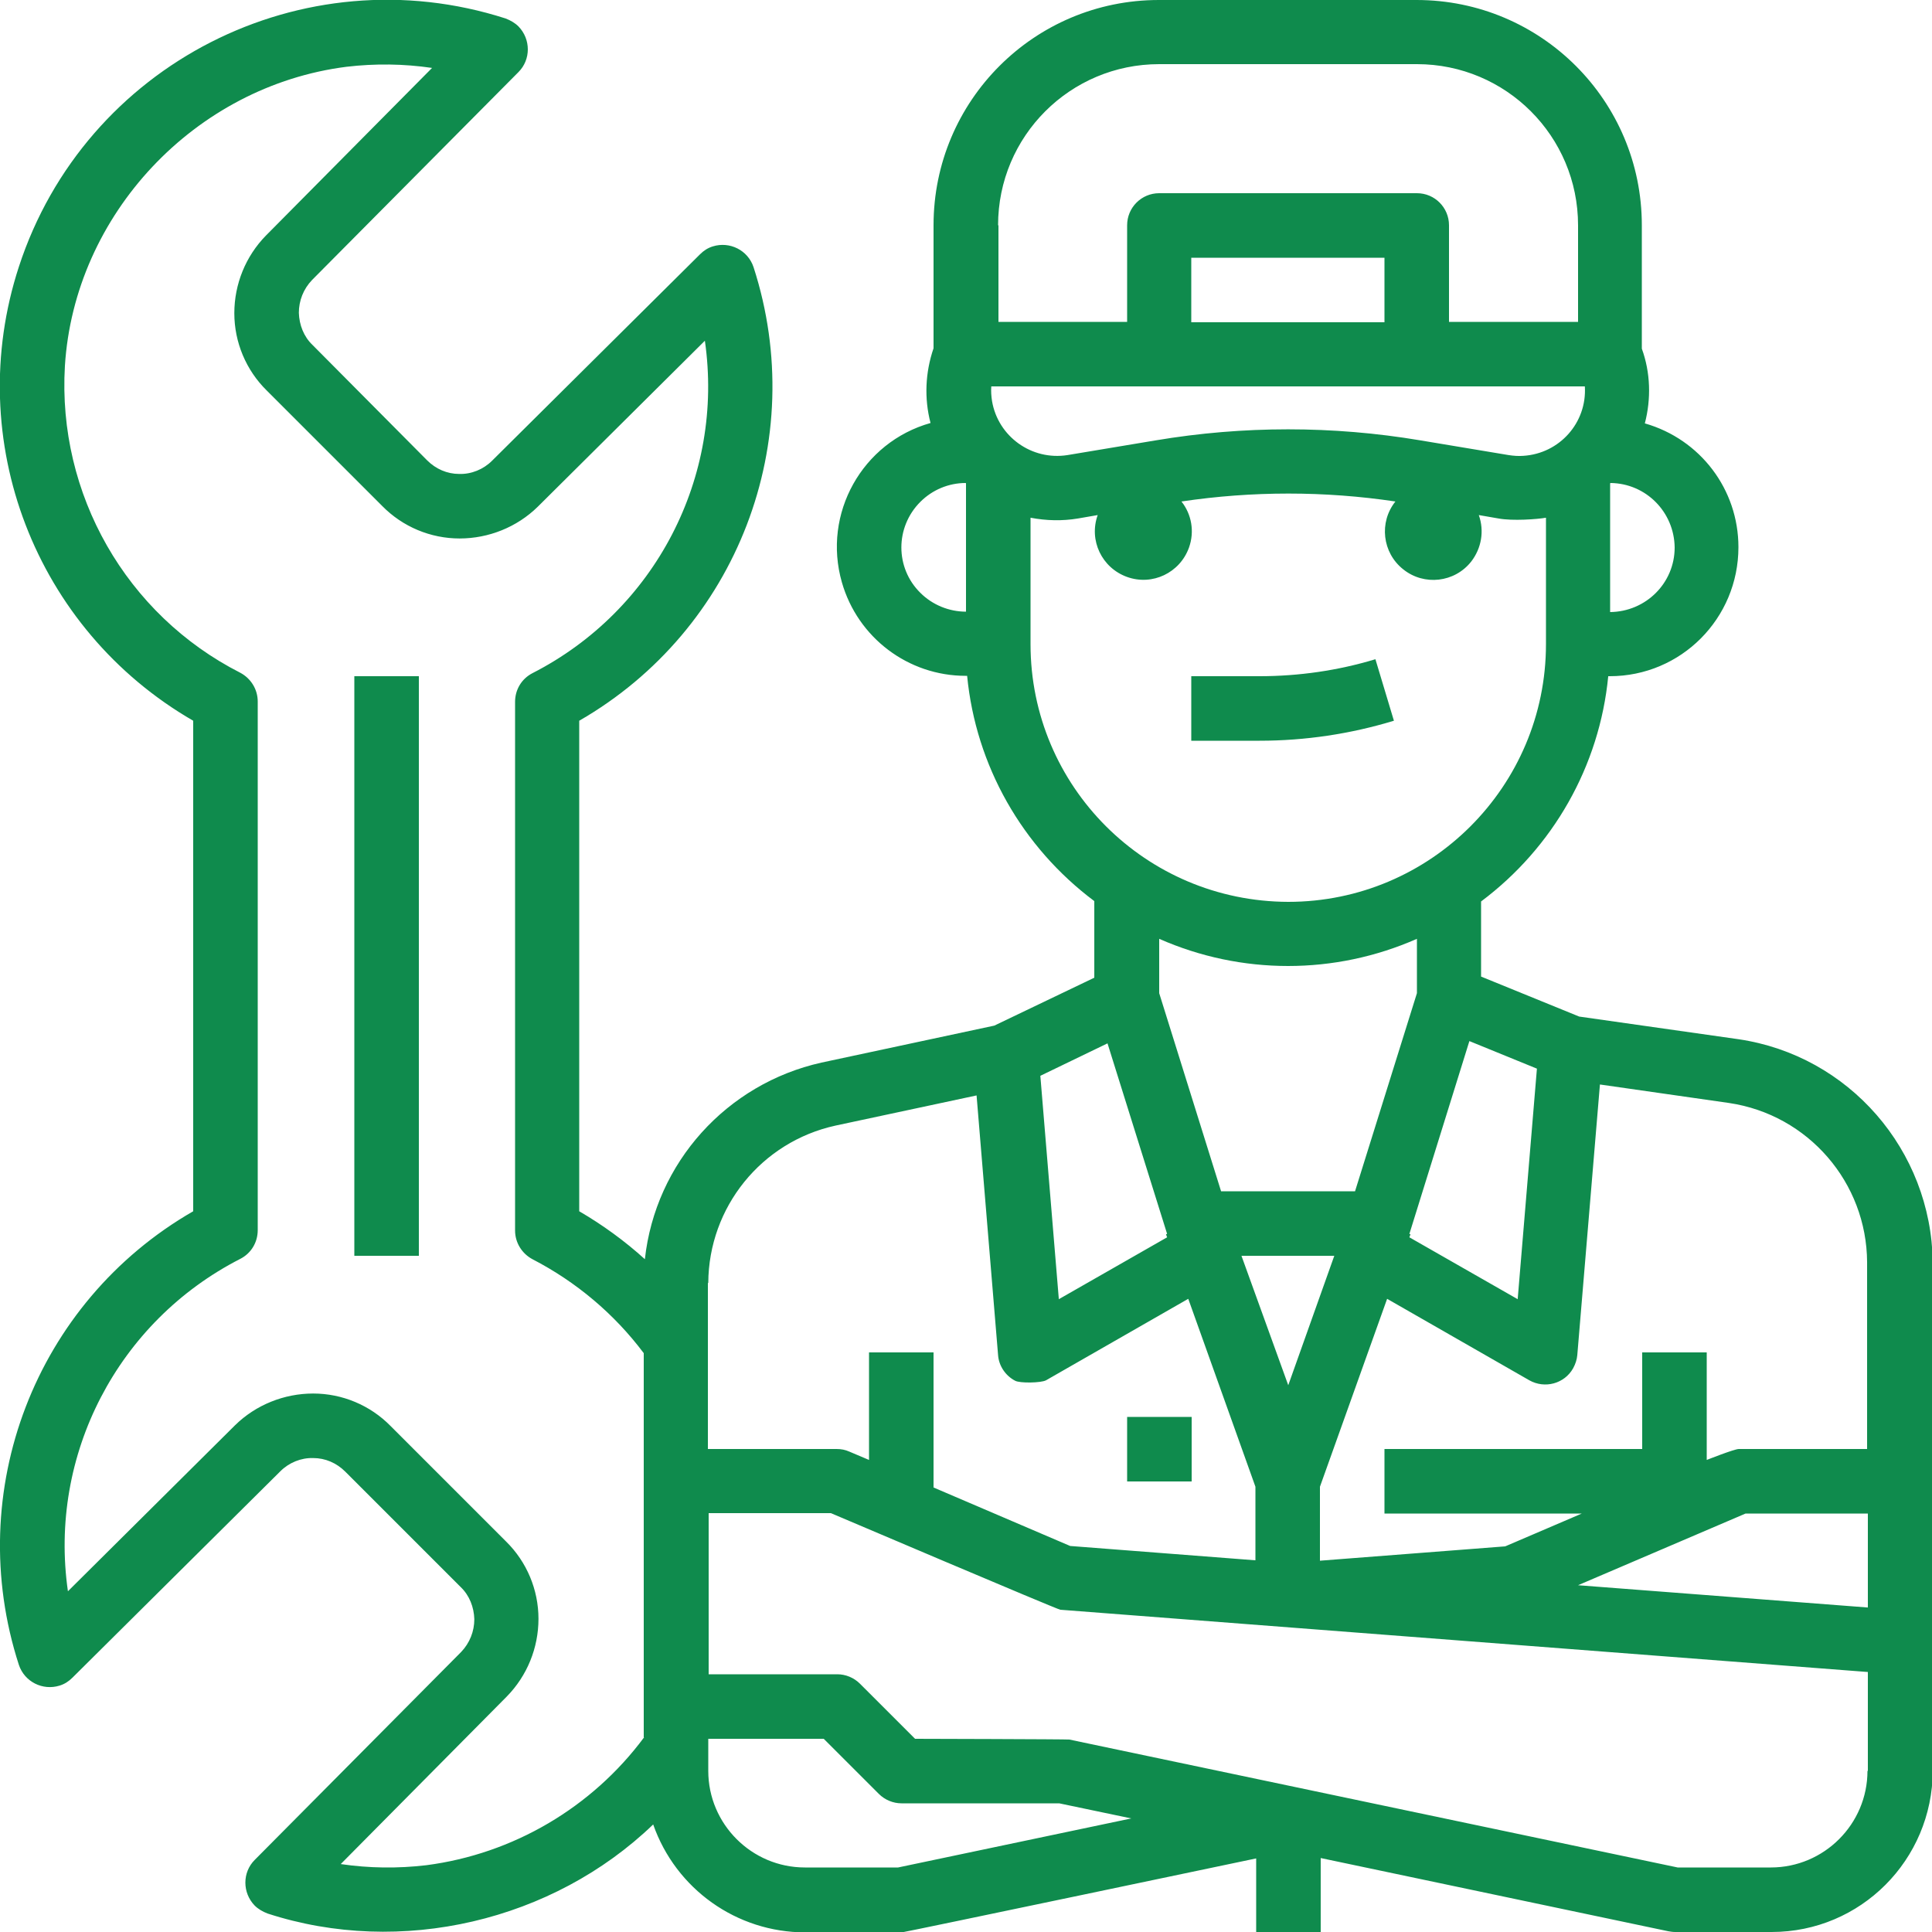 <svg width="140" height="140" viewBox="0 0 140 140" fill="none" xmlns="http://www.w3.org/2000/svg">
<g clip-path="url(#clip0_2305_6)">
<path d="M125.973 75.305L114.434 73.664L107.324 70.766V65.324C112.547 61.414 115.91 55.508 116.539 49H116.648C121.816 49 125.973 44.816 125.973 39.648C125.973 35.465 123.211 31.828 119.191 30.68C119.656 28.902 119.602 26.988 118.973 25.266V16.324C118.973 7.301 111.672 -4.88557e-06 102.648 -4.88557e-06H83.973C74.949 -4.88557e-06 67.648 7.301 67.648 16.324V25.238C67.047 26.988 66.965 28.875 67.43 30.652C62.48 32.047 59.582 37.215 61.004 42.191C62.152 46.211 65.816 48.973 69.973 48.973H70.082C70.711 55.48 74.074 61.387 79.297 65.297V70.848L72.051 74.32L59.527 77C52.664 78.531 47.496 84.246 46.73 91.246C45.281 89.934 43.668 88.758 41.973 87.773V52.227C53.43 45.637 58.68 31.938 54.605 19.359C54.195 18.129 52.883 17.473 51.652 17.855C51.297 17.965 50.996 18.156 50.723 18.43L35.656 33.387C35.027 34.016 34.152 34.371 33.277 34.344C32.402 34.344 31.582 33.988 30.953 33.359L22.641 24.992C22.012 24.391 21.684 23.543 21.656 22.668C21.656 21.793 21.984 20.945 22.613 20.289L37.57 5.223C38.473 4.32 38.473 2.844 37.57 1.914C37.324 1.668 36.996 1.477 36.641 1.34C21.93 -3.391 6.152 4.648 1.367 19.332C-2.734 31.91 2.543 45.609 14 52.227V87.773C2.543 94.363 -2.707 108.062 1.367 120.641C1.777 121.871 3.09 122.527 4.32 122.145C4.676 122.035 4.977 121.844 5.25 121.57L20.316 106.613C20.945 105.984 21.82 105.629 22.695 105.656C23.57 105.656 24.391 106.012 25.02 106.641L33.387 115.008C34.016 115.609 34.344 116.457 34.371 117.332C34.371 118.207 34.043 119.055 33.414 119.711L18.457 134.777C17.555 135.68 17.555 137.156 18.457 138.086C18.703 138.332 19.031 138.523 19.387 138.66C29.039 141.805 40.059 139.207 47.332 132.207C48.973 136.883 53.375 140.027 58.352 140.027H65.352C65.516 140.027 91.027 134.668 91.027 134.668V140H95.703V134.641L120.887 139.945C121.051 139.973 121.215 140 121.379 140H128.379C134.832 140 140.027 134.777 140.055 128.324V91.465C139.945 83.344 133.984 76.481 125.973 75.305ZM116.676 35.027L116.703 35C119.273 35.027 121.324 37.105 121.352 39.676C121.352 42.246 119.273 44.324 116.676 44.352V35.027ZM70 44.324C68.769 44.324 67.566 43.832 66.691 42.957C64.859 41.152 64.859 38.199 66.691 36.367C67.566 35.492 68.742 35 69.973 35L70 35.027V44.324ZM46.676 125.891C42.902 130.977 37.188 134.34 30.898 135.16C28.82 135.406 26.742 135.379 24.691 135.078L36.723 122.937C38.199 121.434 39.02 119.41 39.02 117.305C39.02 115.199 38.172 113.176 36.668 111.699L28.301 103.332C26.824 101.828 24.801 100.98 22.695 100.98C20.59 100.98 18.539 101.801 17.035 103.277L4.922 115.309C3.5 105.437 8.531 95.758 17.418 91.219C18.211 90.809 18.676 90.016 18.676 89.141V50.832C18.676 49.957 18.184 49.164 17.418 48.754C9.133 44.543 4.156 35.793 4.703 26.523C5.387 15.531 14.137 6.234 25.102 4.84C27.18 4.594 29.258 4.621 31.309 4.922L19.277 17.062C17.801 18.566 16.98 20.59 16.98 22.695C16.98 24.801 17.828 26.824 19.332 28.301L27.699 36.668C29.176 38.172 31.199 39.02 33.305 39.02C35.41 39.02 37.461 38.199 38.965 36.723L51.078 24.691C52.5 34.562 47.469 44.242 38.582 48.781C37.789 49.191 37.324 49.984 37.324 50.859V89.168C37.324 90.043 37.816 90.836 38.582 91.246C41.754 92.887 44.516 95.211 46.648 98.055V125.891H46.676ZM111.371 77.438L109.977 94.144L102.129 89.66L102.211 89.441L102.129 89.414L106.477 75.441L111.371 77.438ZM88.484 86.324L84 71.969V68.031C89.961 70.656 96.715 70.656 102.676 68.031V71.969L98.191 86.324H88.484ZM96.688 91L93.352 100.379L89.961 91H96.688ZM72.324 16.324C72.324 9.871 77.547 4.648 84 4.648H102.676C109.129 4.648 114.352 9.871 114.352 16.324V23.324H105V16.324C105 15.039 103.961 14 102.676 14H84C82.715 14 81.676 15.039 81.676 16.324V23.324H72.352V16.324H72.324ZM100.324 18.676V23.352H86.324V18.676H100.324ZM71.887 29.066C71.832 28.711 71.805 28.355 71.832 28H114.844C115.008 30.625 113.012 32.867 110.387 33.031C110.031 33.059 109.676 33.031 109.32 32.977L102.922 31.91C96.578 30.844 90.098 30.844 83.754 31.91L77.356 32.977C74.758 33.387 72.324 31.637 71.887 29.066ZM74.676 46.676V37.516C75.824 37.734 76.973 37.762 78.121 37.57L79.543 37.324C78.887 39.156 79.844 41.152 81.676 41.809C83.508 42.465 85.504 41.508 86.16 39.676C86.57 38.527 86.352 37.27 85.613 36.34C90.754 35.574 95.977 35.574 101.117 36.34C99.914 37.844 100.16 40.059 101.691 41.262C103.195 42.465 105.41 42.219 106.613 40.688C107.352 39.73 107.57 38.473 107.16 37.324L108.582 37.57C109.594 37.762 111.426 37.625 112.027 37.516V46.676C112.027 56.984 103.66 65.352 93.352 65.352C83.016 65.324 74.676 56.984 74.676 46.676ZM80.254 75.606L84.574 89.414L84.492 89.441L84.574 89.66L76.727 94.144L75.387 77.957L80.254 75.606ZM51.324 92.969C51.352 87.473 55.18 82.742 60.539 81.566L70.766 79.379L72.324 98.191C72.379 98.984 72.871 99.695 73.555 100.051C73.883 100.242 75.441 100.215 75.797 100.023L86.106 94.117L90.973 107.734V113.066L77.547 112.027L67.648 107.789V98H62.973V105.793L61.551 105.191C61.25 105.055 60.949 105 60.621 105H51.297V92.969H51.324ZM65.078 135.324H58.324C54.469 135.324 51.324 132.18 51.324 128.324V126H59.691L63.684 129.992C64.121 130.43 64.723 130.676 65.324 130.676H76.754L81.977 131.77L65.078 135.324ZM135.324 128.324C135.324 132.18 132.18 135.324 128.324 135.324H121.57L77.492 126.055C77.328 126.027 66.309 126 66.309 126L62.316 122.008C61.879 121.57 61.277 121.324 60.676 121.324H51.352V109.648H60.211C60.211 109.648 76.59 116.621 76.836 116.648L135.352 121.16V128.324H135.324ZM135.324 116.484L114.352 114.871L126.492 109.676H135.352V116.484H135.324ZM135.324 105H126C125.672 105 123.676 105.793 123.676 105.793V98H119V105H100.324V109.676H114.625L109.074 112.055L95.648 113.094V107.734L100.516 94.117L110.824 100.023C111.945 100.652 113.367 100.27 113.996 99.148C114.16 98.848 114.27 98.519 114.297 98.191L115.937 78.586L125.289 79.926C131.031 80.773 135.27 85.695 135.297 91.465V105H135.324Z" fill="#0F8B4D"/>
<path d="M86.352 102.676H81.676V107.352H86.352V102.676Z" fill="#0F8B4D"/>
<path d="M101.008 52.227L99.668 47.77C96.961 48.59 94.117 49 91.273 49H86.324V53.676H91.273C94.582 53.676 97.863 53.184 101.008 52.227Z" fill="#0F8B4D"/>
<path d="M30.352 49H25.676V91H30.352V49Z" fill="#0F8B4D"/>
</g>
<defs>
<clipPath id="clip0_2305_6">
<rect width="140" height="140" fill="white"/>
</clipPath>
</defs>
</svg>
